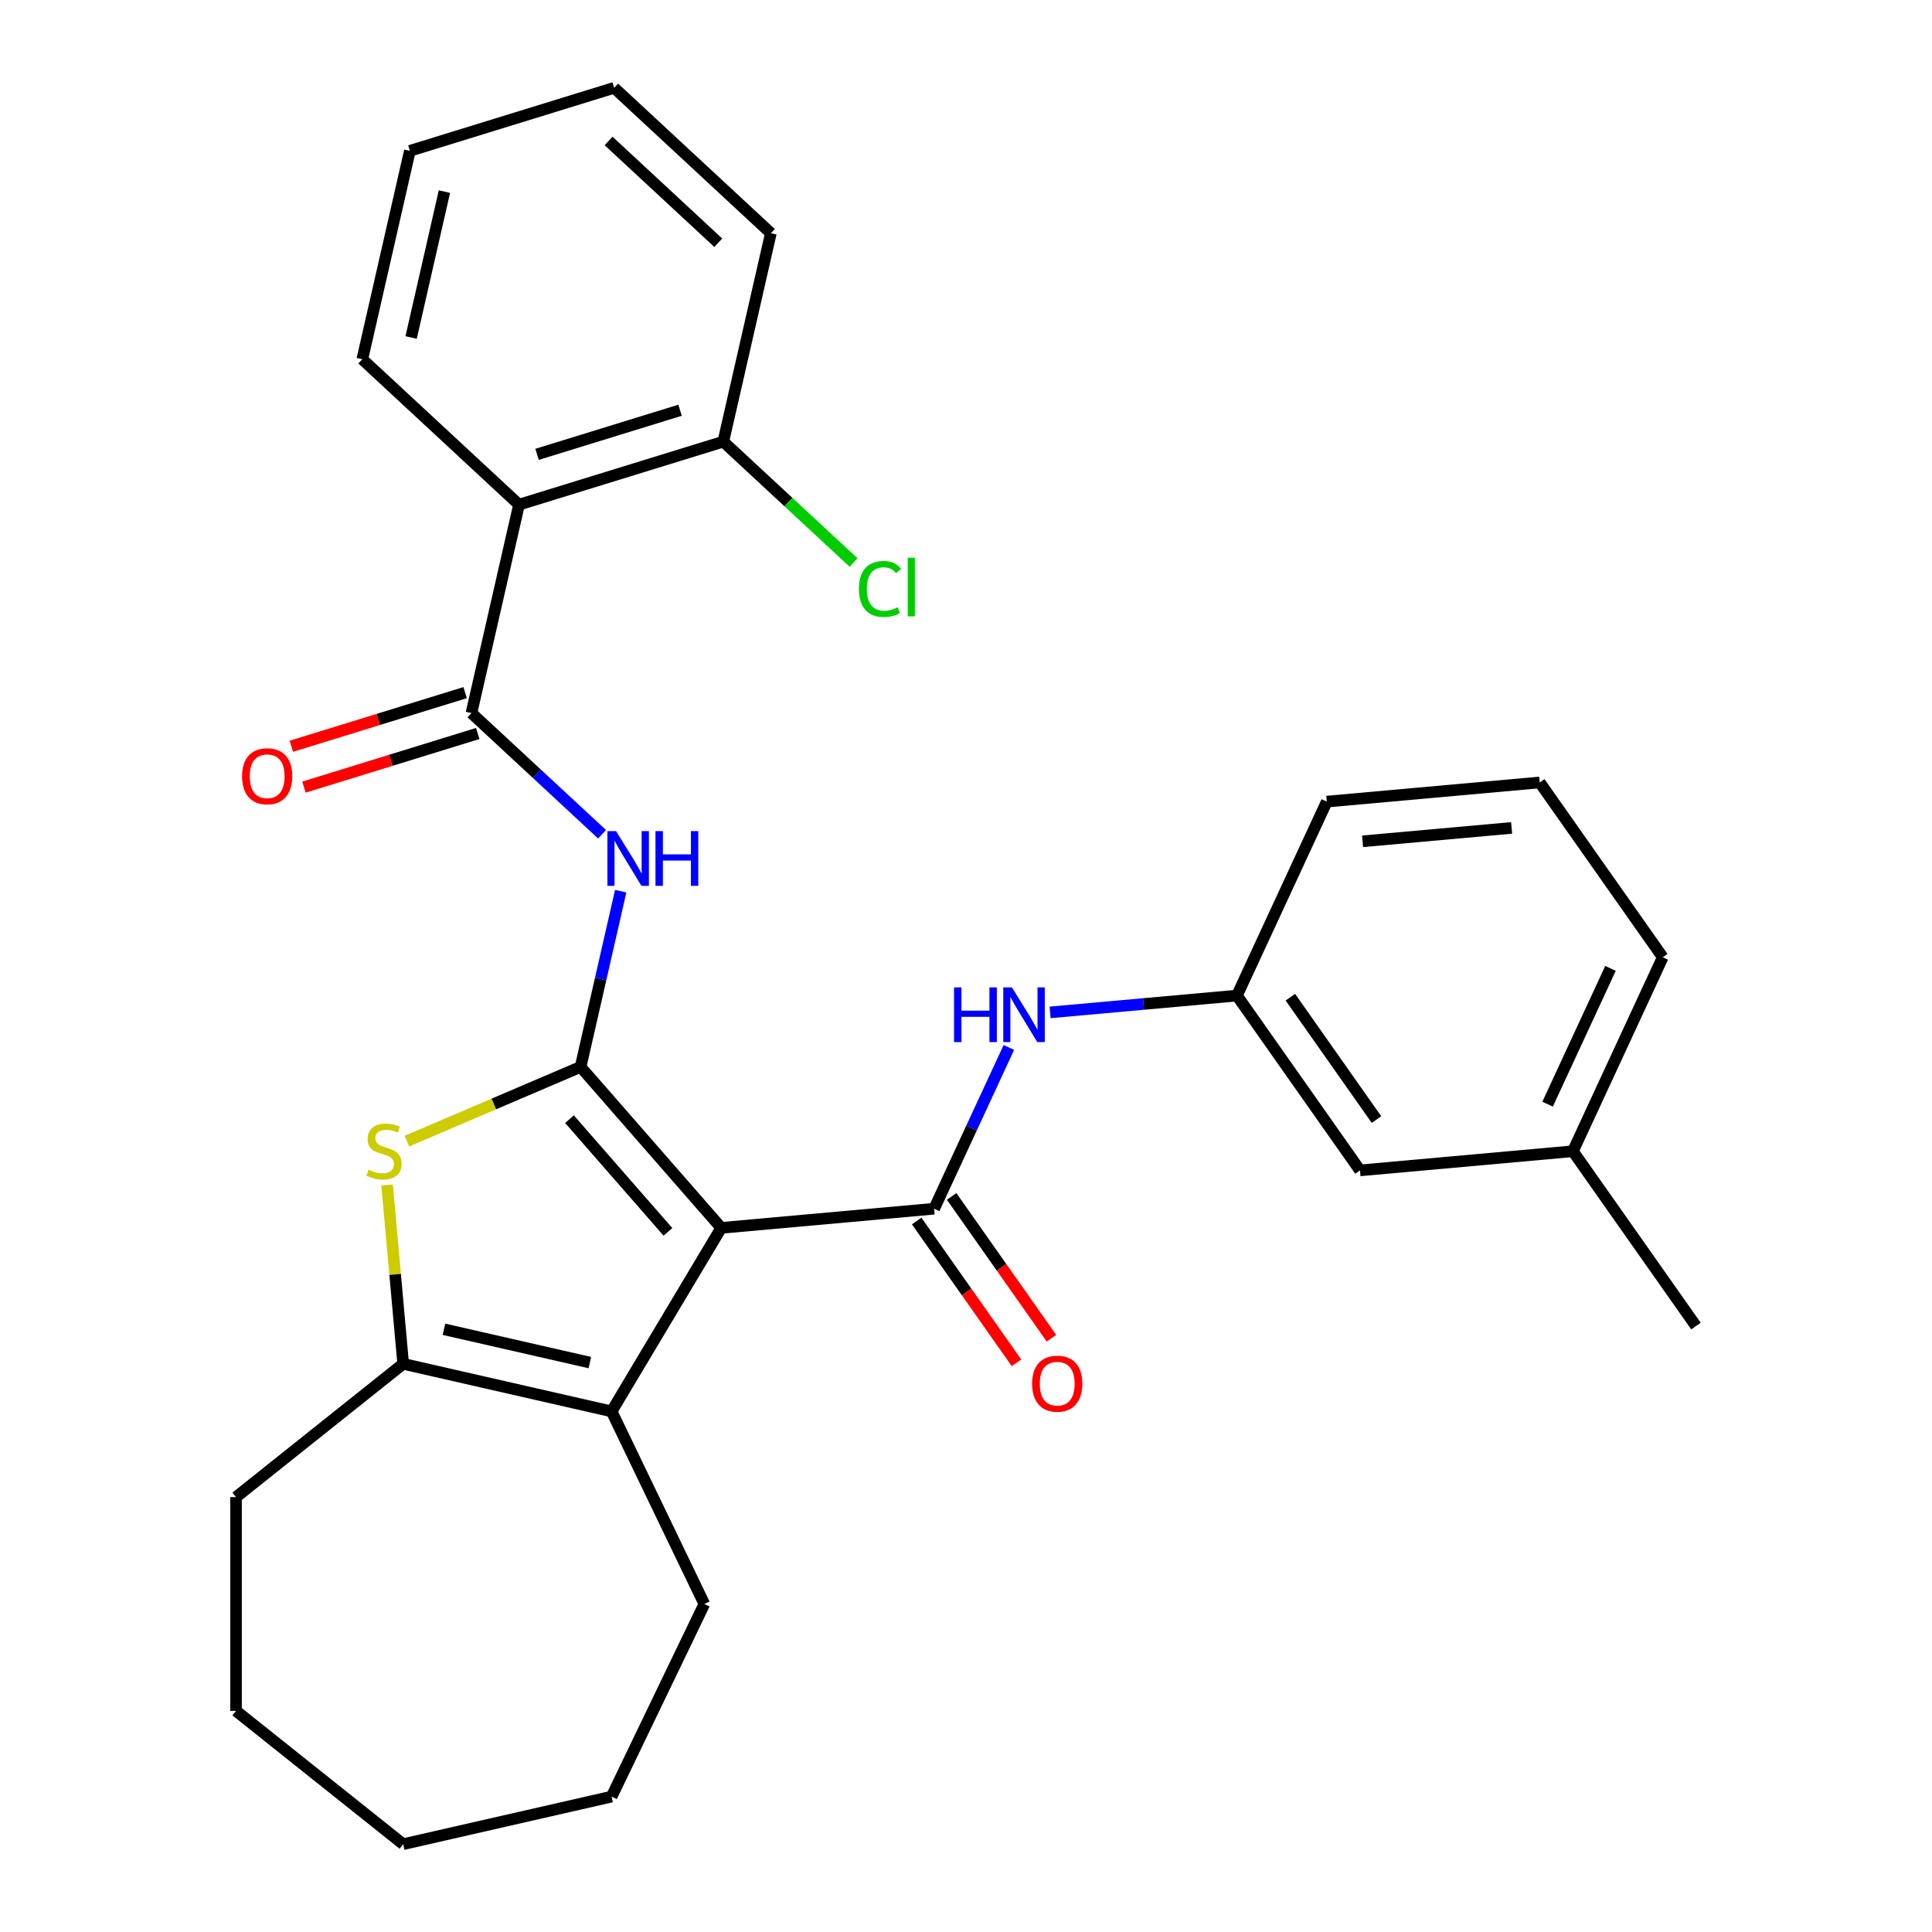 <?xml version='1.0' encoding='iso-8859-1'?>
<svg version='1.1' baseProfile='full'
              xmlns='http://www.w3.org/2000/svg'
                      xmlns:rdkit='http://www.rdkit.org/xml'
                      xmlns:xlink='http://www.w3.org/1999/xlink'
                  xml:space='preserve'
width='1000px' height='1000px' viewBox='0 0 1000 1000'>
<!-- END OF HEADER -->
<rect style='opacity:1.0;fill:#FFFFFF;stroke:none' width='1000' height='1000' x='0' y='0'> </rect>
<path class='bond-0' d='M 373.313,635.55 L 300.512,552.222' style='fill:none;fill-rule:evenodd;stroke:#000000;stroke-width:6px;stroke-linecap:butt;stroke-linejoin:miter;stroke-opacity:1' />
<path class='bond-0' d='M 345.727,637.611 L 294.766,579.281' style='fill:none;fill-rule:evenodd;stroke:#000000;stroke-width:6px;stroke-linecap:butt;stroke-linejoin:miter;stroke-opacity:1' />
<path class='bond-1' d='M 373.313,635.55 L 483.518,625.631' style='fill:none;fill-rule:evenodd;stroke:#000000;stroke-width:6px;stroke-linecap:butt;stroke-linejoin:miter;stroke-opacity:1' />
<path class='bond-3' d='M 373.313,635.55 L 316.56,730.538' style='fill:none;fill-rule:evenodd;stroke:#000000;stroke-width:6px;stroke-linecap:butt;stroke-linejoin:miter;stroke-opacity:1' />
<path class='bond-2' d='M 300.512,552.222 L 255.562,571.434' style='fill:none;fill-rule:evenodd;stroke:#000000;stroke-width:6px;stroke-linecap:butt;stroke-linejoin:miter;stroke-opacity:1' />
<path class='bond-2' d='M 255.562,571.434 L 210.611,590.647' style='fill:none;fill-rule:evenodd;stroke:#CCCC00;stroke-width:6px;stroke-linecap:butt;stroke-linejoin:miter;stroke-opacity:1' />
<path class='bond-4' d='M 300.512,552.222 L 310.891,506.747' style='fill:none;fill-rule:evenodd;stroke:#000000;stroke-width:6px;stroke-linecap:butt;stroke-linejoin:miter;stroke-opacity:1' />
<path class='bond-4' d='M 310.891,506.747 L 321.27,461.272' style='fill:none;fill-rule:evenodd;stroke:#0000FF;stroke-width:6px;stroke-linecap:butt;stroke-linejoin:miter;stroke-opacity:1' />
<path class='bond-8' d='M 483.518,625.631 L 502.854,583.894' style='fill:none;fill-rule:evenodd;stroke:#000000;stroke-width:6px;stroke-linecap:butt;stroke-linejoin:miter;stroke-opacity:1' />
<path class='bond-8' d='M 502.854,583.894 L 522.189,542.158' style='fill:none;fill-rule:evenodd;stroke:#0000FF;stroke-width:6px;stroke-linecap:butt;stroke-linejoin:miter;stroke-opacity:1' />
<path class='bond-9' d='M 474.47,632 L 500.303,668.698' style='fill:none;fill-rule:evenodd;stroke:#000000;stroke-width:6px;stroke-linecap:butt;stroke-linejoin:miter;stroke-opacity:1' />
<path class='bond-9' d='M 500.303,668.698 L 526.135,705.395' style='fill:none;fill-rule:evenodd;stroke:#FF0000;stroke-width:6px;stroke-linecap:butt;stroke-linejoin:miter;stroke-opacity:1' />
<path class='bond-9' d='M 492.566,619.262 L 518.399,655.959' style='fill:none;fill-rule:evenodd;stroke:#000000;stroke-width:6px;stroke-linecap:butt;stroke-linejoin:miter;stroke-opacity:1' />
<path class='bond-9' d='M 518.399,655.959 L 544.231,692.657' style='fill:none;fill-rule:evenodd;stroke:#FF0000;stroke-width:6px;stroke-linecap:butt;stroke-linejoin:miter;stroke-opacity:1' />
<path class='bond-29' d='M 200.353,613.357 L 204.519,659.636' style='fill:none;fill-rule:evenodd;stroke:#CCCC00;stroke-width:6px;stroke-linecap:butt;stroke-linejoin:miter;stroke-opacity:1' />
<path class='bond-29' d='M 204.519,659.636 L 208.684,705.916' style='fill:none;fill-rule:evenodd;stroke:#000000;stroke-width:6px;stroke-linecap:butt;stroke-linejoin:miter;stroke-opacity:1' />
<path class='bond-6' d='M 316.56,730.538 L 208.684,705.916' style='fill:none;fill-rule:evenodd;stroke:#000000;stroke-width:6px;stroke-linecap:butt;stroke-linejoin:miter;stroke-opacity:1' />
<path class='bond-6' d='M 305.303,705.269 L 229.79,688.034' style='fill:none;fill-rule:evenodd;stroke:#000000;stroke-width:6px;stroke-linecap:butt;stroke-linejoin:miter;stroke-opacity:1' />
<path class='bond-15' d='M 316.56,730.538 L 364.57,830.231' style='fill:none;fill-rule:evenodd;stroke:#000000;stroke-width:6px;stroke-linecap:butt;stroke-linejoin:miter;stroke-opacity:1' />
<path class='bond-5' d='M 311.627,431.813 L 277.824,400.449' style='fill:none;fill-rule:evenodd;stroke:#0000FF;stroke-width:6px;stroke-linecap:butt;stroke-linejoin:miter;stroke-opacity:1' />
<path class='bond-5' d='M 277.824,400.449 L 244.021,369.084' style='fill:none;fill-rule:evenodd;stroke:#000000;stroke-width:6px;stroke-linecap:butt;stroke-linejoin:miter;stroke-opacity:1' />
<path class='bond-7' d='M 244.021,369.084 L 268.643,261.207' style='fill:none;fill-rule:evenodd;stroke:#000000;stroke-width:6px;stroke-linecap:butt;stroke-linejoin:miter;stroke-opacity:1' />
<path class='bond-11' d='M 240.759,358.51 L 195.775,372.386' style='fill:none;fill-rule:evenodd;stroke:#000000;stroke-width:6px;stroke-linecap:butt;stroke-linejoin:miter;stroke-opacity:1' />
<path class='bond-11' d='M 195.775,372.386 L 150.791,386.262' style='fill:none;fill-rule:evenodd;stroke:#FF0000;stroke-width:6px;stroke-linecap:butt;stroke-linejoin:miter;stroke-opacity:1' />
<path class='bond-11' d='M 247.282,379.657 L 202.298,393.533' style='fill:none;fill-rule:evenodd;stroke:#000000;stroke-width:6px;stroke-linecap:butt;stroke-linejoin:miter;stroke-opacity:1' />
<path class='bond-11' d='M 202.298,393.533 L 157.314,407.409' style='fill:none;fill-rule:evenodd;stroke:#FF0000;stroke-width:6px;stroke-linecap:butt;stroke-linejoin:miter;stroke-opacity:1' />
<path class='bond-16' d='M 208.684,705.916 L 122.174,774.905' style='fill:none;fill-rule:evenodd;stroke:#000000;stroke-width:6px;stroke-linecap:butt;stroke-linejoin:miter;stroke-opacity:1' />
<path class='bond-10' d='M 268.643,261.207 L 374.378,228.593' style='fill:none;fill-rule:evenodd;stroke:#000000;stroke-width:6px;stroke-linecap:butt;stroke-linejoin:miter;stroke-opacity:1' />
<path class='bond-10' d='M 277.98,235.168 L 351.995,212.338' style='fill:none;fill-rule:evenodd;stroke:#000000;stroke-width:6px;stroke-linecap:butt;stroke-linejoin:miter;stroke-opacity:1' />
<path class='bond-17' d='M 268.643,261.207 L 187.53,185.946' style='fill:none;fill-rule:evenodd;stroke:#000000;stroke-width:6px;stroke-linecap:butt;stroke-linejoin:miter;stroke-opacity:1' />
<path class='bond-12' d='M 543.537,524.016 L 591.887,519.664' style='fill:none;fill-rule:evenodd;stroke:#0000FF;stroke-width:6px;stroke-linecap:butt;stroke-linejoin:miter;stroke-opacity:1' />
<path class='bond-12' d='M 591.887,519.664 L 640.236,515.313' style='fill:none;fill-rule:evenodd;stroke:#000000;stroke-width:6px;stroke-linecap:butt;stroke-linejoin:miter;stroke-opacity:1' />
<path class='bond-14' d='M 374.378,228.593 L 408.091,259.874' style='fill:none;fill-rule:evenodd;stroke:#000000;stroke-width:6px;stroke-linecap:butt;stroke-linejoin:miter;stroke-opacity:1' />
<path class='bond-14' d='M 408.091,259.874 L 441.804,291.155' style='fill:none;fill-rule:evenodd;stroke:#00CC00;stroke-width:6px;stroke-linecap:butt;stroke-linejoin:miter;stroke-opacity:1' />
<path class='bond-21' d='M 374.378,228.593 L 399,120.716' style='fill:none;fill-rule:evenodd;stroke:#000000;stroke-width:6px;stroke-linecap:butt;stroke-linejoin:miter;stroke-opacity:1' />
<path class='bond-13' d='M 640.236,515.313 L 703.929,605.794' style='fill:none;fill-rule:evenodd;stroke:#000000;stroke-width:6px;stroke-linecap:butt;stroke-linejoin:miter;stroke-opacity:1' />
<path class='bond-13' d='M 667.886,516.146 L 712.471,579.483' style='fill:none;fill-rule:evenodd;stroke:#000000;stroke-width:6px;stroke-linecap:butt;stroke-linejoin:miter;stroke-opacity:1' />
<path class='bond-20' d='M 640.236,515.313 L 686.749,414.913' style='fill:none;fill-rule:evenodd;stroke:#000000;stroke-width:6px;stroke-linecap:butt;stroke-linejoin:miter;stroke-opacity:1' />
<path class='bond-18' d='M 703.929,605.794 L 814.134,595.875' style='fill:none;fill-rule:evenodd;stroke:#000000;stroke-width:6px;stroke-linecap:butt;stroke-linejoin:miter;stroke-opacity:1' />
<path class='bond-24' d='M 364.57,830.231 L 316.56,929.923' style='fill:none;fill-rule:evenodd;stroke:#000000;stroke-width:6px;stroke-linecap:butt;stroke-linejoin:miter;stroke-opacity:1' />
<path class='bond-25' d='M 122.174,774.905 L 122.174,885.556' style='fill:none;fill-rule:evenodd;stroke:#000000;stroke-width:6px;stroke-linecap:butt;stroke-linejoin:miter;stroke-opacity:1' />
<path class='bond-26' d='M 187.53,185.946 L 212.152,78.069' style='fill:none;fill-rule:evenodd;stroke:#000000;stroke-width:6px;stroke-linecap:butt;stroke-linejoin:miter;stroke-opacity:1' />
<path class='bond-26' d='M 212.799,174.689 L 230.034,99.175' style='fill:none;fill-rule:evenodd;stroke:#000000;stroke-width:6px;stroke-linecap:butt;stroke-linejoin:miter;stroke-opacity:1' />
<path class='bond-23' d='M 814.134,595.875 L 877.826,686.356' style='fill:none;fill-rule:evenodd;stroke:#000000;stroke-width:6px;stroke-linecap:butt;stroke-linejoin:miter;stroke-opacity:1' />
<path class='bond-31' d='M 814.134,595.875 L 860.647,495.475' style='fill:none;fill-rule:evenodd;stroke:#000000;stroke-width:6px;stroke-linecap:butt;stroke-linejoin:miter;stroke-opacity:1' />
<path class='bond-31' d='M 801.031,571.513 L 833.59,501.233' style='fill:none;fill-rule:evenodd;stroke:#000000;stroke-width:6px;stroke-linecap:butt;stroke-linejoin:miter;stroke-opacity:1' />
<path class='bond-19' d='M 796.954,404.994 L 686.749,414.913' style='fill:none;fill-rule:evenodd;stroke:#000000;stroke-width:6px;stroke-linecap:butt;stroke-linejoin:miter;stroke-opacity:1' />
<path class='bond-19' d='M 782.407,428.523 L 705.264,435.466' style='fill:none;fill-rule:evenodd;stroke:#000000;stroke-width:6px;stroke-linecap:butt;stroke-linejoin:miter;stroke-opacity:1' />
<path class='bond-22' d='M 796.954,404.994 L 860.647,495.475' style='fill:none;fill-rule:evenodd;stroke:#000000;stroke-width:6px;stroke-linecap:butt;stroke-linejoin:miter;stroke-opacity:1' />
<path class='bond-32' d='M 399,120.716 L 317.887,45.455' style='fill:none;fill-rule:evenodd;stroke:#000000;stroke-width:6px;stroke-linecap:butt;stroke-linejoin:miter;stroke-opacity:1' />
<path class='bond-32' d='M 371.781,125.649 L 315.002,72.966' style='fill:none;fill-rule:evenodd;stroke:#000000;stroke-width:6px;stroke-linecap:butt;stroke-linejoin:miter;stroke-opacity:1' />
<path class='bond-28' d='M 316.56,929.923 L 208.684,954.545' style='fill:none;fill-rule:evenodd;stroke:#000000;stroke-width:6px;stroke-linecap:butt;stroke-linejoin:miter;stroke-opacity:1' />
<path class='bond-30' d='M 122.174,885.556 L 208.684,954.545' style='fill:none;fill-rule:evenodd;stroke:#000000;stroke-width:6px;stroke-linecap:butt;stroke-linejoin:miter;stroke-opacity:1' />
<path class='bond-27' d='M 212.152,78.069 L 317.887,45.455' style='fill:none;fill-rule:evenodd;stroke:#000000;stroke-width:6px;stroke-linecap:butt;stroke-linejoin:miter;stroke-opacity:1' />
<path  class='atom-3' d='M 190.765 605.43
Q 191.085 605.55, 192.405 606.11
Q 193.725 606.67, 195.165 607.03
Q 196.645 607.35, 198.085 607.35
Q 200.765 607.35, 202.325 606.07
Q 203.885 604.75, 203.885 602.47
Q 203.885 600.91, 203.085 599.95
Q 202.325 598.99, 201.125 598.47
Q 199.925 597.95, 197.925 597.35
Q 195.405 596.59, 193.885 595.87
Q 192.405 595.15, 191.325 593.63
Q 190.285 592.11, 190.285 589.55
Q 190.285 585.99, 192.685 583.79
Q 195.125 581.59, 199.925 581.59
Q 203.205 581.59, 206.925 583.15
L 206.005 586.23
Q 202.605 584.83, 200.045 584.83
Q 197.285 584.83, 195.765 585.99
Q 194.245 587.11, 194.285 589.07
Q 194.285 590.59, 195.045 591.51
Q 195.845 592.43, 196.965 592.95
Q 198.125 593.47, 200.045 594.07
Q 202.605 594.87, 204.125 595.67
Q 205.645 596.47, 206.725 598.11
Q 207.845 599.71, 207.845 602.47
Q 207.845 606.39, 205.205 608.51
Q 202.605 610.59, 198.245 610.59
Q 195.725 610.59, 193.805 610.03
Q 191.925 609.51, 189.685 608.59
L 190.765 605.43
' fill='#CCCC00'/>
<path  class='atom-5' d='M 318.874 430.185
L 328.154 445.185
Q 329.074 446.665, 330.554 449.345
Q 332.034 452.025, 332.114 452.185
L 332.114 430.185
L 335.874 430.185
L 335.874 458.505
L 331.994 458.505
L 322.034 442.105
Q 320.874 440.185, 319.634 437.985
Q 318.434 435.785, 318.074 435.105
L 318.074 458.505
L 314.394 458.505
L 314.394 430.185
L 318.874 430.185
' fill='#0000FF'/>
<path  class='atom-5' d='M 339.274 430.185
L 343.114 430.185
L 343.114 442.225
L 357.594 442.225
L 357.594 430.185
L 361.434 430.185
L 361.434 458.505
L 357.594 458.505
L 357.594 445.425
L 343.114 445.425
L 343.114 458.505
L 339.274 458.505
L 339.274 430.185
' fill='#0000FF'/>
<path  class='atom-9' d='M 493.811 511.071
L 497.651 511.071
L 497.651 523.111
L 512.131 523.111
L 512.131 511.071
L 515.971 511.071
L 515.971 539.391
L 512.131 539.391
L 512.131 526.311
L 497.651 526.311
L 497.651 539.391
L 493.811 539.391
L 493.811 511.071
' fill='#0000FF'/>
<path  class='atom-9' d='M 523.771 511.071
L 533.051 526.071
Q 533.971 527.551, 535.451 530.231
Q 536.931 532.911, 537.011 533.071
L 537.011 511.071
L 540.771 511.071
L 540.771 539.391
L 536.891 539.391
L 526.931 522.991
Q 525.771 521.071, 524.531 518.871
Q 523.331 516.671, 522.971 515.991
L 522.971 539.391
L 519.291 539.391
L 519.291 511.071
L 523.771 511.071
' fill='#0000FF'/>
<path  class='atom-10' d='M 534.211 716.192
Q 534.211 709.392, 537.571 705.592
Q 540.931 701.792, 547.211 701.792
Q 553.491 701.792, 556.851 705.592
Q 560.211 709.392, 560.211 716.192
Q 560.211 723.072, 556.811 726.992
Q 553.411 730.872, 547.211 730.872
Q 540.971 730.872, 537.571 726.992
Q 534.211 723.112, 534.211 716.192
M 547.211 727.672
Q 551.531 727.672, 553.851 724.792
Q 556.211 721.872, 556.211 716.192
Q 556.211 710.632, 553.851 707.832
Q 551.531 704.992, 547.211 704.992
Q 542.891 704.992, 540.531 707.792
Q 538.211 710.592, 538.211 716.192
Q 538.211 721.912, 540.531 724.792
Q 542.891 727.672, 547.211 727.672
' fill='#FF0000'/>
<path  class='atom-12' d='M 125.286 401.779
Q 125.286 394.979, 128.646 391.179
Q 132.006 387.379, 138.286 387.379
Q 144.566 387.379, 147.926 391.179
Q 151.286 394.979, 151.286 401.779
Q 151.286 408.659, 147.886 412.579
Q 144.486 416.459, 138.286 416.459
Q 132.046 416.459, 128.646 412.579
Q 125.286 408.699, 125.286 401.779
M 138.286 413.259
Q 142.606 413.259, 144.926 410.379
Q 147.286 407.459, 147.286 401.779
Q 147.286 396.219, 144.926 393.419
Q 142.606 390.579, 138.286 390.579
Q 133.966 390.579, 131.606 393.379
Q 129.286 396.179, 129.286 401.779
Q 129.286 407.499, 131.606 410.379
Q 133.966 413.259, 138.286 413.259
' fill='#FF0000'/>
<path  class='atom-15' d='M 444.571 304.834
Q 444.571 297.794, 447.851 294.114
Q 451.171 290.394, 457.451 290.394
Q 463.291 290.394, 466.411 294.514
L 463.771 296.674
Q 461.491 293.674, 457.451 293.674
Q 453.171 293.674, 450.891 296.554
Q 448.651 299.394, 448.651 304.834
Q 448.651 310.434, 450.971 313.314
Q 453.331 316.194, 457.891 316.194
Q 461.011 316.194, 464.651 314.314
L 465.771 317.314
Q 464.291 318.274, 462.051 318.834
Q 459.811 319.394, 457.331 319.394
Q 451.171 319.394, 447.851 315.634
Q 444.571 311.874, 444.571 304.834
' fill='#00CC00'/>
<path  class='atom-15' d='M 469.851 288.674
L 473.531 288.674
L 473.531 319.034
L 469.851 319.034
L 469.851 288.674
' fill='#00CC00'/>
</svg>
